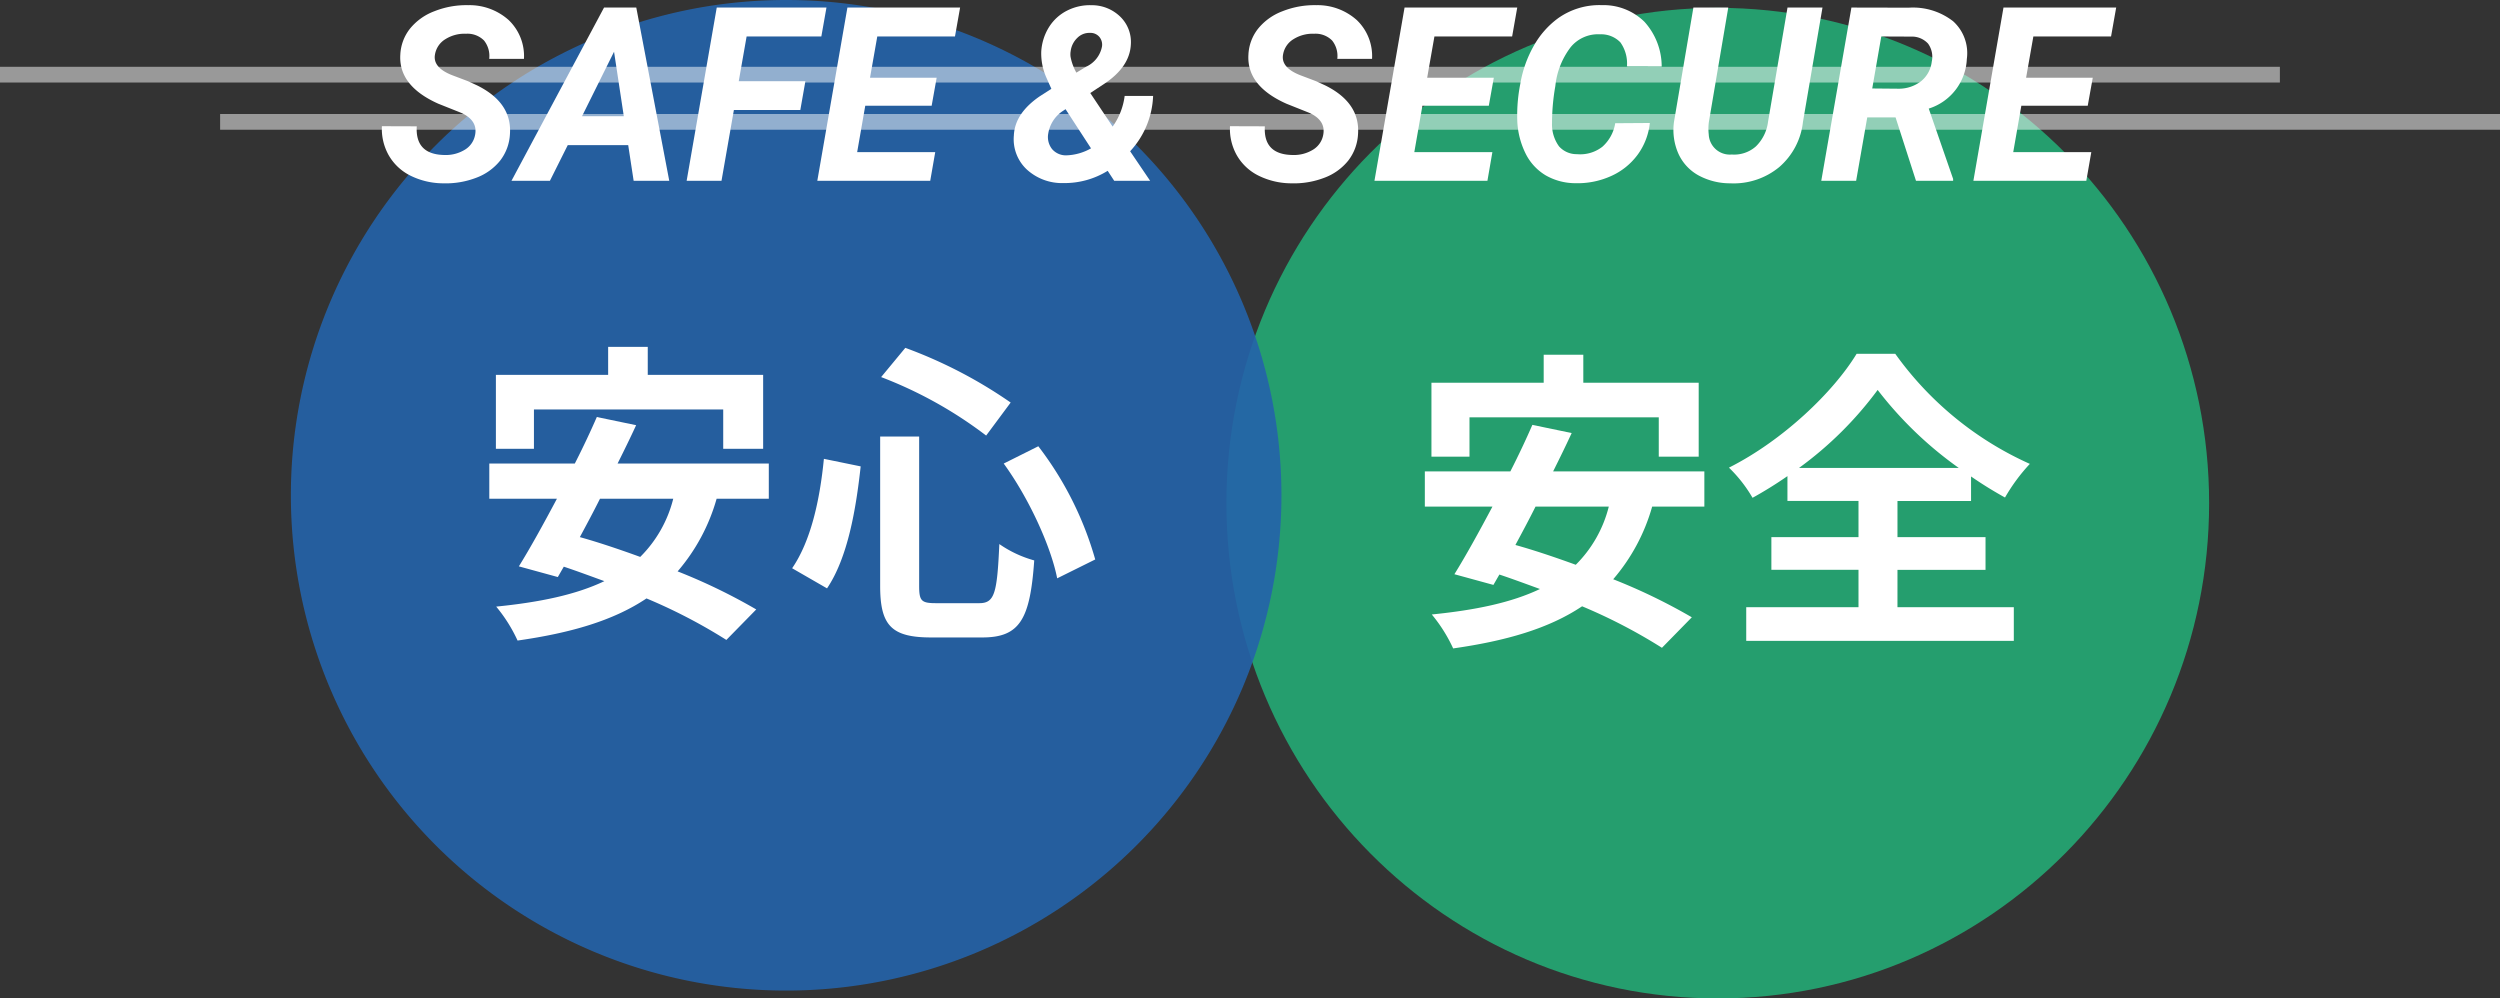 <svg xmlns="http://www.w3.org/2000/svg" xmlns:xlink="http://www.w3.org/1999/xlink" width="318" height="127" viewBox="0 0 318 127"><rect x="0" y="0" width="318" height="127" fill="#333333" stroke="none"/><defs><clipPath id="a"><rect width="318" height="127" fill="none"/></clipPath><clipPath id="c"><rect width="125" height="126" transform="translate(156 1)" fill="none"/></clipPath><clipPath id="d"><rect width="126" height="126" transform="translate(37)" fill="none"/></clipPath><clipPath id="e"><rect width="290" height="2" transform="translate(28 14.5)" fill="none"/></clipPath><clipPath id="f"><rect width="290" height="2" transform="translate(0 8.5)" fill="none"/></clipPath></defs><g clip-path="url(#a)"><g clip-path="url(#a)"><g opacity="0.9" style="isolation:isolate"><g clip-path="url(#c)"><path d="M218.5,1C253.018,1,281,29.206,281,64s-27.982,63-62.5,63S156,98.794,156,64,183.982,1,218.5,1" fill="#24aa74"/></g></g><path d="M210.155,64.442A24.241,24.241,0,0,1,205.2,73.68a73.481,73.481,0,0,1,10,4.84L211.4,82.4a68.668,68.668,0,0,0-10.158-5.279c-4.239,2.84-9.679,4.4-16.4,5.359a19.414,19.414,0,0,0-2.719-4.319c5.6-.56,10.158-1.52,13.758-3.239-1.76-.64-3.48-1.281-5.16-1.84l-.759,1.319L185,73.041c1.439-2.32,3.119-5.36,4.839-8.6h-8.6V59.963h10.878c1.04-2.039,2-4.079,2.8-5.919l5,1.04c-.72,1.56-1.52,3.2-2.36,4.879h19.237v4.479Zm-23.236-6.358H182.08v-9.4h14.277v-3.56h5.04v3.56h14.677v9.4h-5.079v-5H186.919Zm8.4,6.358c-.84,1.68-1.72,3.319-2.56,4.879,2.44.681,5.039,1.56,7.679,2.519a15.861,15.861,0,0,0,4.2-7.4Z" fill="#fff"/><path d="M241.357,77.239h14.8V81.52H222.12V77.239H236.4V72.481H225.319v-4.16H236.4v-4.6h-9.038V60.563a51.142,51.142,0,0,1-4.439,2.758,17.609,17.609,0,0,0-3-3.837c6.838-3.439,13.277-9.6,16.237-14.478h4.919a42.242,42.242,0,0,0,17.117,14,23.186,23.186,0,0,0-3.159,4.279c-1.441-.8-2.88-1.679-4.319-2.678v3.118h-9.359v4.6h11.2v4.16h-11.2Zm7.8-17.716A48.135,48.135,0,0,1,238.838,49.6a46.072,46.072,0,0,1-10,9.919Z" fill="#fff"/><g opacity="0.9" style="isolation:isolate"><g clip-path="url(#d)"><path d="M100,0A63,63,0,1,1,37,63,63,63,0,0,1,100,0" fill="#2463aa"/></g></g><path d="M91.153,63.442a24.241,24.241,0,0,1-4.959,9.238,73.424,73.424,0,0,1,10,4.84l-3.8,3.879A68.667,68.667,0,0,0,82.235,76.12c-4.239,2.84-9.678,4.4-16.4,5.359a19.377,19.377,0,0,0-2.719-4.319c5.6-.56,10.158-1.52,13.758-3.239-1.76-.64-3.479-1.281-5.159-1.84l-.76,1.319L66,72.041c1.44-2.32,3.119-5.36,4.839-8.6h-8.6V58.963H73.116c1.04-2.039,2-4.079,2.8-5.919l5,1.04c-.72,1.56-1.519,3.2-2.36,4.879H97.792v4.479ZM67.917,57.084H63.078v-9.4H77.356v-3.56h5.039v3.56H97.072v9.4H91.993v-5H67.917Zm8.4,6.358c-.84,1.68-1.72,3.319-2.56,4.879,2.44.681,5.039,1.56,7.679,2.519a15.853,15.853,0,0,0,4.2-7.4Z" fill="#fff"/><path d="M109.478,59.324c-.6,5.478-1.64,11.6-4.279,15.517l-4.44-2.56c2.36-3.439,3.52-8.6,4.04-13.917Zm7.438-3.8v19c0,1.92.281,2.2,2.16,2.2h5.479c1.96,0,2.28-1.241,2.56-7.52a14.518,14.518,0,0,0,4.439,2.08c-.52,7.439-1.8,9.8-6.6,9.8h-6.519c-5.079,0-6.479-1.56-6.479-6.559v-19Zm-1.759-11.278a59.135,59.135,0,0,1,13.4,6.958l-3.119,4.2a53.417,53.417,0,0,0-13.358-7.439Zm16.917,12.518a42.755,42.755,0,0,1,7.239,14.4l-4.84,2.4c-.8-4.079-3.6-10.2-6.8-14.6Z" fill="#fff"/><g opacity="0.5" style="isolation:isolate"><g clip-path="url(#e)"><line x2="290" transform="translate(28 15.5)" fill="none" stroke="#fff" stroke-width="2"/></g></g><g opacity="0.5" style="isolation:isolate"><g clip-path="url(#f)"><line x2="290" transform="translate(0 9.5)" fill="none" stroke="#fff" stroke-width="2"/></g></g><path d="M60.442,17.111q.318-1.8-1.771-2.754L55.75,13.191q-5.086-2.271-4.829-6.252A5.738,5.738,0,0,1,52.132,3.67a7.275,7.275,0,0,1,3.1-2.233A10.987,10.987,0,0,1,59.549.658a7.478,7.478,0,0,1,5.162,1.9,6.334,6.334,0,0,1,1.937,4.927h-4.42a3.156,3.156,0,0,0-.658-2.33,2.963,2.963,0,0,0-2.278-.863,4.593,4.593,0,0,0-2.634.688,2.825,2.825,0,0,0-1.332,1.976q-.288,1.648,2.21,2.619l2,.756,1.15.53q4.466,2.211,4.178,6.206a5.985,5.985,0,0,1-1.249,3.368,7.037,7.037,0,0,1-3.027,2.172,10.8,10.8,0,0,1-4.216.712,9.449,9.449,0,0,1-4.178-.984,6.493,6.493,0,0,1-2.785-2.649,6.859,6.859,0,0,1-.832-3.633l4.435.015q-.213,3.588,3.527,3.648A4.636,4.636,0,0,0,59.2,19a2.774,2.774,0,0,0,1.241-1.893" fill="#fff"/><path d="M79.908,18.459H72.219L69.948,23H65.059L76.835.961h4.1L85.13,23H80.6Zm-5.873-3.678h5.313l-1.241-8.2Z" fill="#fff"/><path d="M101.8,13.994H93.35L91.775,23H87.34L91.17.961h13.956l-.651,3.678H94.969l-1,5.691h8.477Z" fill="#fff"/><path d="M118.507,13.449h-8.446l-1.03,5.9h9.93L118.325,23H103.961L107.79.961h14.335l-.651,3.677H111.59l-.924,5.253h8.477Z" fill="#fff"/><path d="M128.966,17.172q.15-2.769,3.284-4.919l1.484-.954-.606-1.361a7.556,7.556,0,0,1-.681-3.376,6.606,6.606,0,0,1,.984-3.111,5.779,5.779,0,0,1,2.3-2.1,6.408,6.408,0,0,1,3.133-.689,5.165,5.165,0,0,1,3.648,1.476,4.493,4.493,0,0,1,1.332,3.534q-.151,2.862-3.436,5.026l-1.725,1.135,2.845,4.269a8.558,8.558,0,0,0,1.529-3.9h3.618a10.925,10.925,0,0,1-2.922,7.038L146.3,23h-4.571l-.832-1.271a10.406,10.406,0,0,1-5.616,1.558,6.63,6.63,0,0,1-4.677-1.732,5.272,5.272,0,0,1-1.635-4.383m6.645,2.589a6.752,6.752,0,0,0,3.163-.891l-3.239-4.982-.363.241a4.228,4.228,0,0,0-1.832,2.824,2.465,2.465,0,0,0,.485,2.015,2.31,2.31,0,0,0,1.786.793m.575-13.252a2.389,2.389,0,0,0-.015.71,6.489,6.489,0,0,0,.742,2.021l1.241-.753a3.561,3.561,0,0,0,2.013-2.551,1.543,1.543,0,0,0-.34-1.252,1.475,1.475,0,0,0-1.174-.5,2.154,2.154,0,0,0-1.634.648,2.8,2.8,0,0,0-.833,1.675" fill="#fff"/><path d="M168.322,17.111q.318-1.8-1.771-2.754l-2.921-1.166q-5.087-2.271-4.829-6.252a5.738,5.738,0,0,1,1.211-3.269,7.281,7.281,0,0,1,3.1-2.233,10.987,10.987,0,0,1,4.314-.779,7.478,7.478,0,0,1,5.162,1.9,6.331,6.331,0,0,1,1.937,4.927h-4.42a3.152,3.152,0,0,0-.658-2.33,2.961,2.961,0,0,0-2.278-.863,4.6,4.6,0,0,0-2.634.688,2.826,2.826,0,0,0-1.332,1.976q-.288,1.648,2.21,2.619l2,.756,1.15.53q4.466,2.211,4.178,6.206a5.985,5.985,0,0,1-1.249,3.368,7.031,7.031,0,0,1-3.027,2.172,10.8,10.8,0,0,1-4.215.712,9.453,9.453,0,0,1-4.179-.984,6.493,6.493,0,0,1-2.785-2.649,6.859,6.859,0,0,1-.832-3.633l4.435.015q-.212,3.588,3.527,3.648A4.634,4.634,0,0,0,167.081,19a2.774,2.774,0,0,0,1.241-1.893" fill="#fff"/><path d="M189.377,13.449h-8.446l-1.03,5.9h9.93L189.2,23H174.83L178.66.961h14.334l-.65,3.677h-9.885l-.923,5.253h8.477Z" fill="#fff"/><path d="M209.857,15.644a8.245,8.245,0,0,1-1.559,4.049,8.48,8.48,0,0,1-3.39,2.71,10.342,10.342,0,0,1-4.511.9,7.615,7.615,0,0,1-3.8-1.007,6.669,6.669,0,0,1-2.551-2.785,10.305,10.305,0,0,1-1.051-4.2,20.633,20.633,0,0,1,.385-4.632,14.715,14.715,0,0,1,1.756-4.919,11,11,0,0,1,3.005-3.406,9.066,9.066,0,0,1,5.6-1.7,7.439,7.439,0,0,1,5.427,2.111,8.5,8.5,0,0,1,2.2,5.7l-4.42-.015a4.634,4.634,0,0,0-.832-3.057,3.392,3.392,0,0,0-2.589-1.029A4.493,4.493,0,0,0,199.8,5.987a9.746,9.746,0,0,0-1.96,4.949,27.433,27.433,0,0,0-.423,4.738,4.716,4.716,0,0,0,.893,2.945,2.991,2.991,0,0,0,2.285.991,4.562,4.562,0,0,0,3.247-.961,5.089,5.089,0,0,0,1.613-2.975Z" fill="#fff"/><path d="M231.821.961l-2.482,14.531a8.864,8.864,0,0,1-3.028,5.768,9.106,9.106,0,0,1-6.236,2.058,8.41,8.41,0,0,1-4.05-1.022,5.959,5.959,0,0,1-2.535-2.755,7.47,7.47,0,0,1-.56-4.033L215.4.961h4.436l-2.468,14.562a6.516,6.516,0,0,0-.015,1.588,2.682,2.682,0,0,0,2.921,2.543,4.169,4.169,0,0,0,3.073-1.029,5.274,5.274,0,0,0,1.544-3.117L227.371.961Z" fill="#fff"/><path d="M241.115,14.932h-3.6L236.1,23h-4.435L235.5.961l7.3.016A8.312,8.312,0,0,1,248.433,2.7a5.457,5.457,0,0,1,1.748,4.8,6.927,6.927,0,0,1-4.844,6.313l3.1,8.945V23h-4.723Zm-2.967-3.678,3.3.03a4.616,4.616,0,0,0,2.9-.946,3.74,3.74,0,0,0,1.37-2.49,2.857,2.857,0,0,0-.469-2.3,2.793,2.793,0,0,0-2.164-.893L239.3,4.639Z" fill="#fff"/><path d="M265.56,13.449h-8.446l-1.03,5.9h9.93L265.378,23H251.014L254.843.961h14.335l-.651,3.677h-9.884l-.924,5.253H266.2Z" fill="#fff"/></g></g></svg>